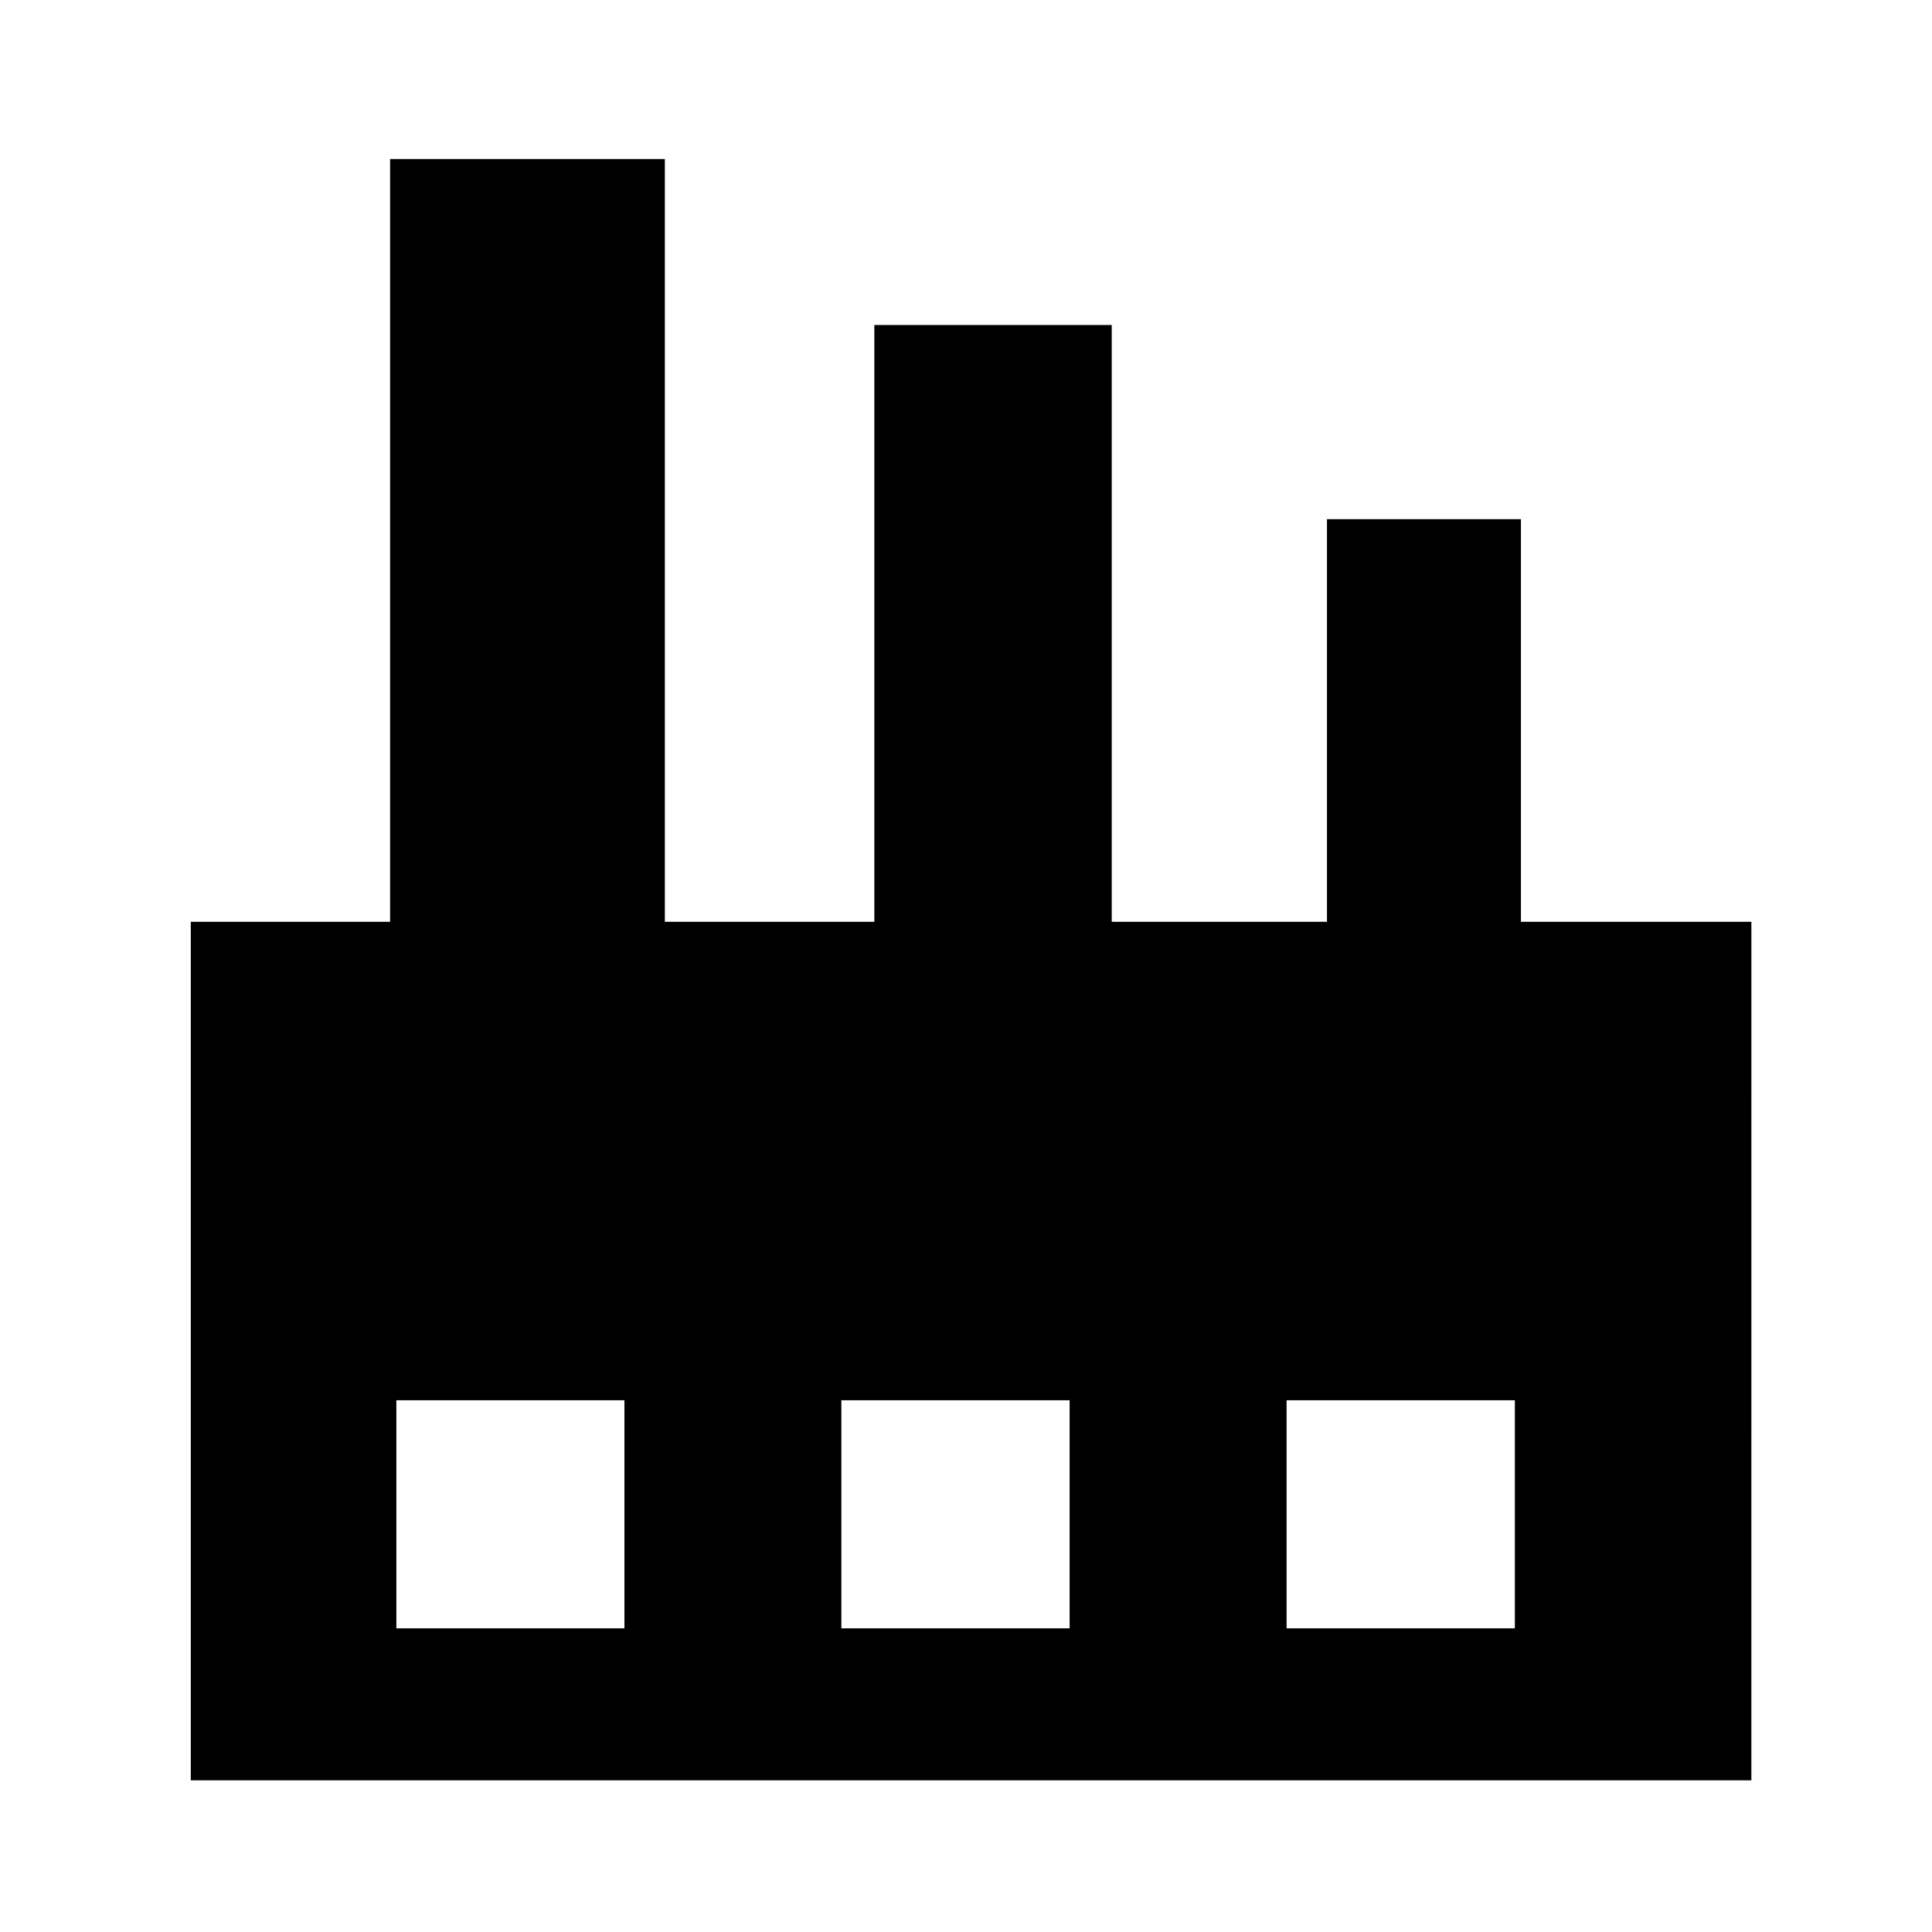 <?xml version="1.0" encoding="UTF-8"?>
<!-- Uploaded to: SVG Repo, www.svgrepo.com, Generator: SVG Repo Mixer Tools -->
<svg fill="#000000" width="800px" height="800px" version="1.1" viewBox="144 144 512 512" xmlns="http://www.w3.org/2000/svg">
 <path d="m194.56 388.29v227.51h413.57l0.004-227.51h-61.074v-106.7h-51.398v106.7h-57.039v-158.16h-62.91v158.16h-55.52v-202.14h-72.812v202.14zm290.4 126.79h60.492v60.449h-60.492zm-117.99 0h60.492v60.449h-60.492zm-117.93 0h60.438v60.449h-60.438z"/>
</svg>